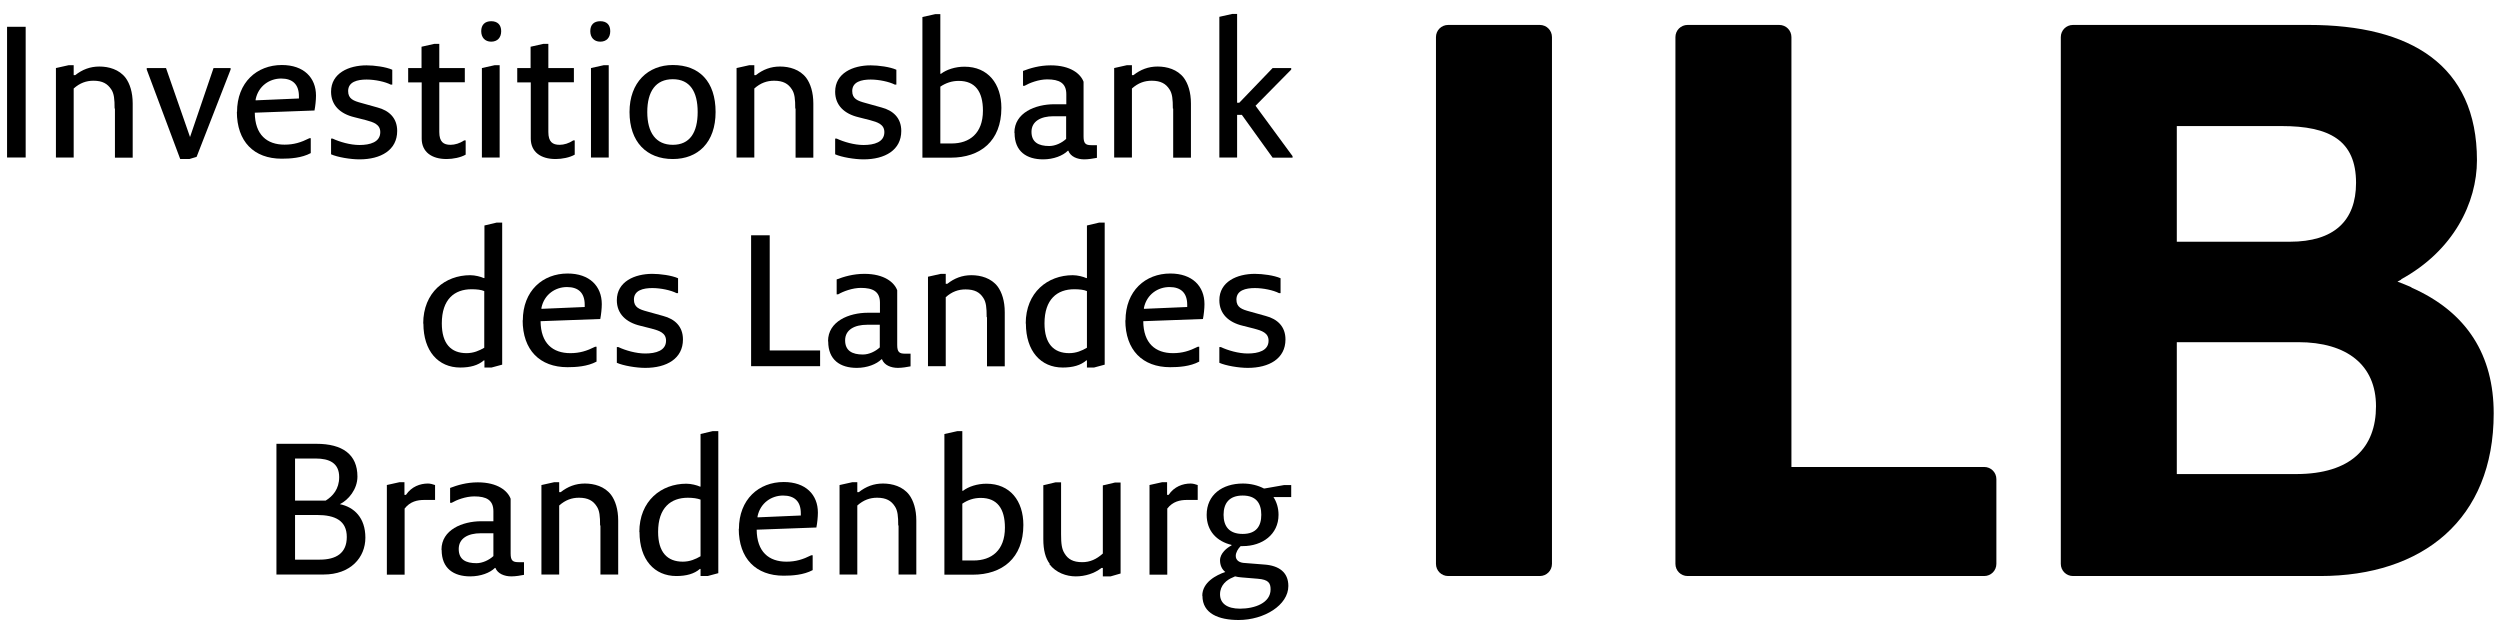 <?xml version="1.0" encoding="UTF-8"?> <svg xmlns="http://www.w3.org/2000/svg" width="165" height="41" viewBox="0 0 165 41" fill="none"><path d="M102.43 2.449V37.215C102.43 37.661 102.073 38.018 101.627 38.018H95.578C95.131 38.018 94.774 37.661 94.774 37.215V2.449C94.774 2.003 95.131 1.646 95.578 1.646H101.627C102.073 1.646 102.43 2.003 102.43 2.449ZM131.761 31.623V37.215C131.761 37.661 131.403 38.018 130.957 38.018H111.381C110.935 38.018 110.578 37.661 110.578 37.215V2.449C110.578 2.003 110.935 1.646 111.381 1.646H117.43C117.877 1.646 118.234 2.003 118.234 2.449V30.82H130.957C131.403 30.82 131.761 31.177 131.761 31.623Z" fill="black"></path><path d="M159.138 18.967H159.171C158.87 18.833 158.557 18.71 158.234 18.587C158.323 18.543 158.412 18.487 158.502 18.442H158.457C161.939 16.545 163.479 13.375 163.479 10.574C163.479 4.279 159.082 1.646 152.385 1.646H142.865H136.816C136.37 1.646 136.013 2.003 136.013 2.449V37.215C136.013 37.661 136.37 38.018 136.816 38.018H153.133C159.885 38.018 164.584 34.291 164.584 27.282C164.584 23.487 162.865 20.608 159.127 18.967H159.138ZM155.499 12.07C155.499 14.581 154.037 15.954 151.135 15.954H143.669V8.32H150.589C153.736 8.32 155.499 9.257 155.499 12.07ZM151.537 31.288H143.669V22.583H151.682C154.908 22.583 156.816 24.101 156.816 26.813C156.816 29.525 155.187 31.288 151.537 31.288Z" fill="black"></path><path d="M0.466 10.395V1.768H1.694V10.395H0.466Z" fill="black"></path><path d="M7.564 7.158C7.564 6.556 7.531 6.176 7.341 5.897C7.095 5.529 6.772 5.328 6.169 5.328C5.7 5.328 5.276 5.473 4.863 5.841V10.395H3.691V4.491L4.54 4.301H4.863V4.96H4.964C5.432 4.591 5.946 4.391 6.56 4.391C7.173 4.391 7.865 4.58 8.29 5.138C8.569 5.518 8.758 6.087 8.758 6.835V10.406H7.586V7.17L7.564 7.158Z" fill="black"></path><path d="M9.685 4.592V4.492H10.957L12.542 9.045L14.093 4.492H15.22V4.592L12.977 10.351L12.497 10.496H11.894L9.685 4.592Z" fill="black"></path><path d="M15.644 7.393C15.644 5.429 16.961 4.291 18.602 4.291C20.053 4.291 20.856 5.128 20.856 6.311C20.856 6.601 20.812 7.014 20.756 7.293L16.816 7.438C16.827 8.9 17.62 9.547 18.78 9.547C19.394 9.547 19.863 9.402 20.421 9.123H20.51V10.105C19.908 10.429 19.149 10.474 18.591 10.474C16.76 10.474 15.633 9.346 15.633 7.371L15.644 7.393ZM16.861 6.623L19.729 6.5V6.355C19.729 5.563 19.305 5.183 18.557 5.183C17.809 5.183 17.062 5.652 16.872 6.556V6.623H16.861Z" fill="black"></path><path d="M21.85 10.161V9.146H21.95C22.419 9.369 23.122 9.57 23.725 9.57C24.428 9.57 25.098 9.38 25.098 8.721C25.098 8.208 24.651 8.063 24.149 7.929L23.401 7.739C22.453 7.516 21.85 6.947 21.85 6.054C21.85 4.826 23.022 4.313 24.194 4.313C24.707 4.313 25.466 4.413 25.89 4.603V5.585H25.79C25.421 5.396 24.763 5.25 24.194 5.25C23.591 5.25 22.977 5.396 22.977 6.009C22.977 6.523 23.323 6.657 23.87 6.802L24.908 7.092C25.678 7.293 26.214 7.784 26.214 8.643C26.214 9.904 25.142 10.518 23.725 10.518C23.122 10.518 22.274 10.373 21.85 10.184V10.161Z" fill="black"></path><path d="M26.928 4.492H27.821V3.085L28.658 2.896H28.993V4.492H30.678V5.429H28.993V8.71C28.993 9.369 29.272 9.558 29.74 9.558C30.019 9.558 30.354 9.458 30.633 9.268H30.734V10.206C30.41 10.396 29.897 10.496 29.473 10.496C28.49 10.496 27.832 10.027 27.832 9.146V5.44H26.939V4.503L26.928 4.492Z" fill="black"></path><path d="M31.761 2.058C31.761 1.634 32.006 1.4 32.419 1.4C32.832 1.4 33.078 1.634 33.078 2.058C33.078 2.482 32.832 2.75 32.419 2.75C32.006 2.75 31.761 2.471 31.761 2.058ZM31.805 4.491L32.653 4.302H32.977V10.395H31.805V4.491Z" fill="black"></path><path d="M34.127 4.492H35.019V3.085L35.856 2.896H36.191V4.492H37.877V5.429H36.191V8.71C36.191 9.369 36.47 9.558 36.939 9.558C37.218 9.558 37.553 9.458 37.832 9.268H37.932V10.206C37.609 10.396 37.095 10.496 36.671 10.496C35.689 10.496 35.031 10.027 35.031 9.146V5.44H34.138V4.503L34.127 4.492Z" fill="black"></path><path d="M38.959 2.058C38.959 1.634 39.194 1.4 39.618 1.4C40.042 1.4 40.276 1.634 40.276 2.058C40.276 2.482 40.031 2.75 39.618 2.75C39.205 2.75 38.959 2.471 38.959 2.058ZM39.004 4.491L39.852 4.302H40.176V10.395H39.004V4.491Z" fill="black"></path><path d="M41.548 7.393C41.548 5.429 42.776 4.291 44.406 4.291C46.147 4.291 47.229 5.373 47.229 7.393C47.229 9.413 46.057 10.496 44.406 10.496C42.676 10.496 41.548 9.369 41.548 7.393ZM46.046 7.393C46.046 6.043 45.533 5.228 44.406 5.228C43.278 5.228 42.72 6.032 42.72 7.393C42.72 8.755 43.289 9.558 44.406 9.558C45.522 9.558 46.046 8.755 46.046 7.393Z" fill="black"></path><path d="M52.486 7.158C52.486 6.556 52.452 6.176 52.263 5.897C52.028 5.529 51.694 5.328 51.091 5.328C50.622 5.328 50.198 5.473 49.785 5.841V10.395H48.613V4.491L49.461 4.301H49.785V4.96H49.886C50.354 4.591 50.868 4.391 51.481 4.391C52.095 4.391 52.787 4.58 53.211 5.138C53.49 5.518 53.68 6.087 53.68 6.835V10.406H52.508V7.17L52.486 7.158Z" fill="black"></path><path d="M55.12 10.161V9.146H55.22C55.689 9.369 56.392 9.57 56.995 9.57C57.698 9.57 58.368 9.38 58.368 8.721C58.368 8.208 57.921 8.063 57.419 7.929L56.671 7.739C55.723 7.516 55.12 6.947 55.12 6.054C55.12 4.826 56.292 4.313 57.464 4.313C57.977 4.313 58.736 4.413 59.16 4.603V5.585H59.06C58.691 5.396 58.022 5.25 57.464 5.25C56.861 5.25 56.247 5.396 56.247 6.009C56.247 6.523 56.593 6.657 57.14 6.802L58.178 7.092C58.948 7.293 59.484 7.784 59.484 8.643C59.484 9.904 58.412 10.518 56.995 10.518C56.392 10.518 55.544 10.373 55.12 10.184V10.161Z" fill="black"></path><path d="M60.89 1.12L61.738 0.931H62.062V4.87H62.106C62.475 4.591 63.044 4.402 63.658 4.402C65.209 4.402 66.091 5.529 66.091 7.125C66.091 9.324 64.685 10.406 62.754 10.406H60.879V1.12H60.89ZM62.062 5.719V9.469H62.81C63.981 9.469 64.874 8.81 64.874 7.303C64.874 6.042 64.361 5.339 63.278 5.339C62.821 5.339 62.43 5.473 62.062 5.719Z" fill="black"></path><path d="M66.95 8.755C66.95 7.449 68.323 6.88 69.584 6.88H70.377V6.221C70.377 5.474 69.908 5.239 69.115 5.239C68.558 5.239 67.944 5.474 67.62 5.663H67.519V4.681C67.988 4.503 68.602 4.313 69.35 4.313C70.667 4.313 71.325 4.882 71.515 5.396V9.012C71.515 9.48 71.66 9.581 72.028 9.581H72.397V10.418C72.162 10.463 71.839 10.518 71.56 10.518C71.102 10.518 70.656 10.34 70.511 9.949H70.477C70.153 10.273 69.54 10.518 68.848 10.518C67.765 10.518 66.962 10.005 66.962 8.777L66.95 8.755ZM70.365 9.168V7.672H69.528C68.691 7.672 68.078 8.007 68.078 8.699C68.078 9.391 68.546 9.637 69.249 9.637C69.651 9.637 70.075 9.436 70.365 9.168Z" fill="black"></path><path d="M77.408 7.158C77.408 6.556 77.374 6.176 77.185 5.897C76.95 5.529 76.615 5.328 76.013 5.328C75.544 5.328 75.12 5.473 74.707 5.841V10.395H73.535V4.491L74.383 4.301H74.707V4.96H74.807C75.276 4.591 75.79 4.391 76.403 4.391C77.017 4.391 77.709 4.58 78.133 5.138C78.412 5.518 78.602 6.087 78.602 6.835V10.406H77.43V7.17L77.408 7.158Z" fill="black"></path><path d="M81.972 7.583H81.649V10.395H80.477V1.11L81.325 0.92H81.649V6.779H81.794L83.993 4.491H85.22V4.592L82.865 6.98L85.309 10.306V10.406H83.993L81.972 7.594V7.583Z" fill="black"></path><path d="M27.932 21.355C27.932 19.291 29.383 18.163 31.035 18.163C31.359 18.163 31.738 18.264 31.928 18.353H31.973V14.882L32.776 14.692H33.144V24.067L32.441 24.257H31.973V23.788H31.928C31.56 24.112 31.035 24.257 30.377 24.257C28.926 24.257 27.944 23.174 27.944 21.355H27.932ZM31.961 22.962V19.212C31.761 19.123 31.459 19.09 31.124 19.09C29.997 19.09 29.16 19.748 29.16 21.344C29.16 22.695 29.774 23.308 30.79 23.308C31.258 23.308 31.638 23.141 31.961 22.951V22.962Z" fill="black"></path><path d="M34.506 21.154C34.506 19.19 35.823 18.052 37.464 18.052C38.914 18.052 39.718 18.889 39.718 20.072C39.718 20.362 39.673 20.775 39.618 21.054L35.678 21.199C35.689 22.661 36.481 23.308 37.642 23.308C38.256 23.308 38.725 23.163 39.283 22.884H39.372V23.866C38.769 24.19 38.011 24.235 37.453 24.235C35.633 24.235 34.495 23.108 34.495 21.132L34.506 21.154ZM35.722 20.384L38.591 20.262V20.116C38.591 19.324 38.167 18.945 37.419 18.945C36.671 18.945 35.923 19.413 35.734 20.317V20.384H35.722Z" fill="black"></path><path d="M40.711 23.922V22.907H40.812C41.281 23.13 41.984 23.331 42.587 23.331C43.29 23.331 43.959 23.141 43.959 22.483C43.959 21.969 43.513 21.824 43.011 21.69L42.263 21.501C41.314 21.277 40.711 20.708 40.711 19.815C40.711 18.588 41.883 18.074 43.055 18.074C43.569 18.074 44.328 18.175 44.752 18.364V19.347H44.651C44.283 19.157 43.613 19.012 43.055 19.012C42.453 19.012 41.839 19.157 41.839 19.771C41.839 20.284 42.185 20.418 42.731 20.563L43.77 20.853C44.54 21.054 45.075 21.545 45.075 22.405C45.075 23.666 44.004 24.28 42.587 24.28C41.984 24.28 41.136 24.134 40.711 23.945V23.922Z" fill="black"></path><path d="M49.573 24.157V15.529H50.801V23.13H54.127V24.168H49.573V24.157Z" fill="black"></path><path d="M54.651 22.516C54.651 21.21 56.024 20.641 57.285 20.641H58.077V19.983C58.077 19.235 57.609 19.001 56.816 19.001C56.258 19.001 55.644 19.235 55.321 19.425H55.22V18.442C55.689 18.264 56.303 18.074 57.051 18.074C58.368 18.074 59.026 18.643 59.216 19.157V22.773C59.216 23.242 59.361 23.342 59.729 23.342H60.097V24.179C59.863 24.224 59.539 24.28 59.261 24.28C58.803 24.28 58.356 24.101 58.211 23.71H58.178C57.854 24.034 57.24 24.28 56.548 24.28C55.466 24.28 54.662 23.766 54.662 22.538L54.651 22.516ZM58.066 22.929V21.434H57.229C56.392 21.434 55.778 21.768 55.778 22.46C55.778 23.152 56.247 23.398 56.95 23.398C57.352 23.398 57.776 23.197 58.066 22.929Z" fill="black"></path><path d="M65.12 20.92C65.12 20.317 65.086 19.938 64.897 19.659C64.662 19.291 64.327 19.101 63.725 19.101C63.256 19.101 62.832 19.246 62.419 19.614V24.168H61.247V18.264L62.095 18.074H62.419V18.733H62.519C62.988 18.364 63.502 18.163 64.115 18.163C64.729 18.163 65.421 18.353 65.845 18.911C66.124 19.291 66.314 19.86 66.314 20.608V24.179H65.142V20.942L65.12 20.92Z" fill="black"></path><path d="M67.698 21.355C67.698 19.291 69.149 18.163 70.801 18.163C71.124 18.163 71.504 18.264 71.694 18.353H71.738V14.882L72.542 14.692H72.91V24.067L72.207 24.257H71.738V23.788H71.694C71.325 24.112 70.801 24.257 70.142 24.257C68.691 24.257 67.709 23.174 67.709 21.355H67.698ZM71.738 22.962V19.212C71.537 19.123 71.236 19.09 70.901 19.09C69.774 19.09 68.937 19.748 68.937 21.344C68.937 22.695 69.551 23.308 70.566 23.308C71.035 23.308 71.415 23.141 71.738 22.951V22.962Z" fill="black"></path><path d="M74.283 21.154C74.283 19.19 75.6 18.052 77.24 18.052C78.691 18.052 79.495 18.889 79.495 20.072C79.495 20.362 79.45 20.775 79.394 21.054L75.455 21.199C75.466 22.661 76.258 23.308 77.419 23.308C78.033 23.308 78.501 23.163 79.06 22.884H79.149V23.866C78.546 24.19 77.787 24.235 77.229 24.235C75.41 24.235 74.272 23.108 74.272 21.132L74.283 21.154ZM75.488 20.384L78.356 20.262V20.116C78.356 19.324 77.932 18.945 77.185 18.945C76.437 18.945 75.689 19.413 75.499 20.317V20.384H75.488Z" fill="black"></path><path d="M80.477 23.922V22.907H80.577C81.046 23.13 81.749 23.331 82.352 23.331C83.055 23.331 83.725 23.141 83.725 22.483C83.725 21.969 83.278 21.824 82.776 21.69L82.028 21.501C81.08 21.277 80.477 20.708 80.477 19.815C80.477 18.588 81.649 18.074 82.821 18.074C83.334 18.074 84.093 18.175 84.517 18.364V19.347H84.417C84.048 19.157 83.379 19.012 82.821 19.012C82.218 19.012 81.604 19.157 81.604 19.771C81.604 20.284 81.95 20.418 82.497 20.563L83.535 20.853C84.305 21.054 84.841 21.545 84.841 22.405C84.841 23.666 83.769 24.28 82.352 24.28C81.749 24.28 80.901 24.134 80.477 23.945V23.922Z" fill="black"></path><path d="M18.245 37.918V29.291H20.879C22.609 29.291 23.591 29.994 23.591 31.456C23.591 32.293 22.988 33.007 22.43 33.275C23.368 33.465 24.115 34.168 24.115 35.485C24.115 36.802 23.133 37.918 21.359 37.918H18.256H18.245ZM19.473 33.041H21.493C21.961 32.75 22.386 32.282 22.386 31.489C22.386 30.552 21.727 30.262 20.834 30.262H19.473V33.029V33.041ZM19.473 36.936H21.102C22.185 36.936 22.888 36.511 22.888 35.44C22.888 34.369 22.129 33.989 20.923 33.989H19.473V36.947V36.936Z" fill="black"></path><path d="M25.522 32.013L26.37 31.824H26.694V32.661H26.794C27.162 32.114 27.731 31.913 28.245 31.913C28.39 31.913 28.569 31.958 28.714 32.013V32.996H28.01C27.542 32.996 27.073 33.096 26.705 33.565V37.929H25.533V32.025L25.522 32.013Z" fill="black"></path><path d="M29.138 36.277C29.138 34.972 30.511 34.402 31.772 34.402H32.564V33.744C32.564 32.996 32.095 32.762 31.303 32.762C30.734 32.762 30.131 32.996 29.807 33.186H29.707V32.204C30.176 32.025 30.79 31.835 31.537 31.835C32.854 31.835 33.513 32.405 33.702 32.918V36.534C33.702 37.003 33.847 37.103 34.216 37.103H34.584V37.94C34.361 37.985 34.037 38.041 33.747 38.041C33.289 38.041 32.843 37.862 32.698 37.483H32.664C32.341 37.806 31.727 38.041 31.035 38.041C29.952 38.041 29.149 37.527 29.149 36.3L29.138 36.277ZM32.564 36.702V35.195H31.727C30.89 35.195 30.276 35.53 30.276 36.233C30.276 36.936 30.745 37.17 31.448 37.17C31.839 37.17 32.274 36.969 32.564 36.702Z" fill="black"></path><path d="M39.606 34.681C39.606 34.078 39.573 33.699 39.383 33.42C39.149 33.051 38.814 32.85 38.211 32.85C37.743 32.85 37.319 32.996 36.906 33.364V37.917H35.734V32.013L36.582 31.824H36.906V32.482H37.006C37.475 32.114 37.988 31.913 38.602 31.913C39.216 31.913 39.908 32.103 40.332 32.661C40.611 33.04 40.801 33.609 40.801 34.357V37.917H39.629V34.681H39.606Z" fill="black"></path><path d="M42.196 35.117C42.196 33.052 43.647 31.925 45.298 31.925C45.622 31.925 46.002 32.025 46.191 32.114H46.236V28.643L47.039 28.454H47.408V37.829L46.705 38.018H46.236V37.55H46.191C45.823 37.873 45.298 38.018 44.64 38.018C43.189 38.018 42.207 36.936 42.207 35.117H42.196ZM46.236 36.724V32.974C46.035 32.896 45.734 32.851 45.399 32.851C44.272 32.851 43.435 33.509 43.435 35.105C43.435 36.456 44.048 37.07 45.064 37.07C45.533 37.07 45.912 36.902 46.236 36.713V36.724Z" fill="black"></path><path d="M48.769 34.916C48.769 32.951 50.086 31.813 51.727 31.813C53.178 31.813 53.981 32.65 53.981 33.833C53.981 34.123 53.937 34.536 53.881 34.815L49.941 34.96C49.953 36.422 50.745 37.07 51.906 37.07C52.519 37.07 52.988 36.925 53.546 36.646H53.636V37.628C53.033 37.951 52.274 37.996 51.716 37.996C49.897 37.996 48.758 36.869 48.758 34.893L48.769 34.916ZM49.986 34.146L52.854 34.023V33.878C52.854 33.085 52.43 32.706 51.682 32.706C50.935 32.706 50.187 33.175 49.997 34.079V34.146H49.986Z" fill="black"></path><path d="M59.283 34.681C59.283 34.078 59.249 33.699 59.06 33.42C58.825 33.051 58.49 32.85 57.888 32.85C57.419 32.85 56.995 32.996 56.582 33.364V37.917H55.41V32.013L56.258 31.824H56.582V32.482H56.682C57.151 32.114 57.664 31.913 58.278 31.913C58.892 31.913 59.584 32.103 60.008 32.661C60.287 33.04 60.477 33.609 60.477 34.357V37.917H59.305V34.681H59.283Z" fill="black"></path><path d="M62.341 28.643L63.189 28.454H63.513V32.393H63.557C63.926 32.114 64.495 31.925 65.109 31.925C66.66 31.925 67.542 33.052 67.542 34.648C67.542 36.846 66.135 37.929 64.205 37.929H62.33V28.643H62.341ZM63.513 33.242V36.992H64.26C65.432 36.992 66.325 36.333 66.325 34.826C66.325 33.565 65.812 32.862 64.729 32.862C64.272 32.862 63.881 32.996 63.513 33.242Z" fill="black"></path><path d="M69.283 37.215C69.004 36.847 68.859 36.322 68.859 35.585V32.025L69.662 31.835H70.031V35.262C70.031 35.876 70.075 36.244 70.265 36.534C70.488 36.902 70.823 37.103 71.426 37.103C71.939 37.103 72.363 36.914 72.787 36.534V32.036L73.591 31.847H73.959V37.851L73.301 38.041H72.787V37.483H72.698C72.229 37.851 71.615 38.041 71.002 38.041C70.388 38.041 69.696 37.806 69.261 37.237L69.283 37.215Z" fill="black"></path><path d="M75.857 32.013L76.705 31.824H77.028V32.661H77.129C77.497 32.114 78.066 31.913 78.58 31.913C78.725 31.913 78.903 31.958 79.049 32.013V32.996H78.345C77.877 32.996 77.408 33.096 77.04 33.565V37.929H75.868V32.025L75.857 32.013Z" fill="black"></path><path d="M79.35 39.324C79.35 38.42 80.287 37.951 80.868 37.75C80.644 37.572 80.522 37.304 80.522 36.98C80.522 36.511 80.99 36.143 81.281 35.998V35.964C80.31 35.73 79.64 35.049 79.64 33.978C79.64 32.661 80.667 31.913 82.028 31.913C82.553 31.913 83.022 32.036 83.412 32.237H83.479L84.751 32.014H85.22V32.806H84.048C84.26 33.13 84.383 33.531 84.383 33.978C84.383 35.284 83.301 36.043 82.028 36.043H81.883C81.705 36.221 81.56 36.467 81.56 36.69C81.56 36.98 81.794 37.148 82.173 37.159L83.435 37.259C84.417 37.326 85.031 37.773 85.031 38.676C85.031 39.938 83.435 40.92 81.749 40.92C80.432 40.92 79.361 40.496 79.361 39.324H79.35ZM81.515 38.04L81.37 38.107C80.968 38.264 80.522 38.621 80.522 39.223C80.522 39.826 80.99 40.172 81.839 40.172C82.821 40.172 83.859 39.793 83.859 38.9C83.859 38.476 83.714 38.252 83.01 38.197L81.928 38.107C81.783 38.096 81.638 38.074 81.515 38.04ZM83.245 33.978C83.245 33.219 82.91 32.706 82.017 32.706C81.124 32.706 80.756 33.219 80.756 33.978C80.756 34.737 81.124 35.239 82.017 35.239C82.91 35.239 83.245 34.726 83.245 33.978Z" fill="black"></path></svg> 
